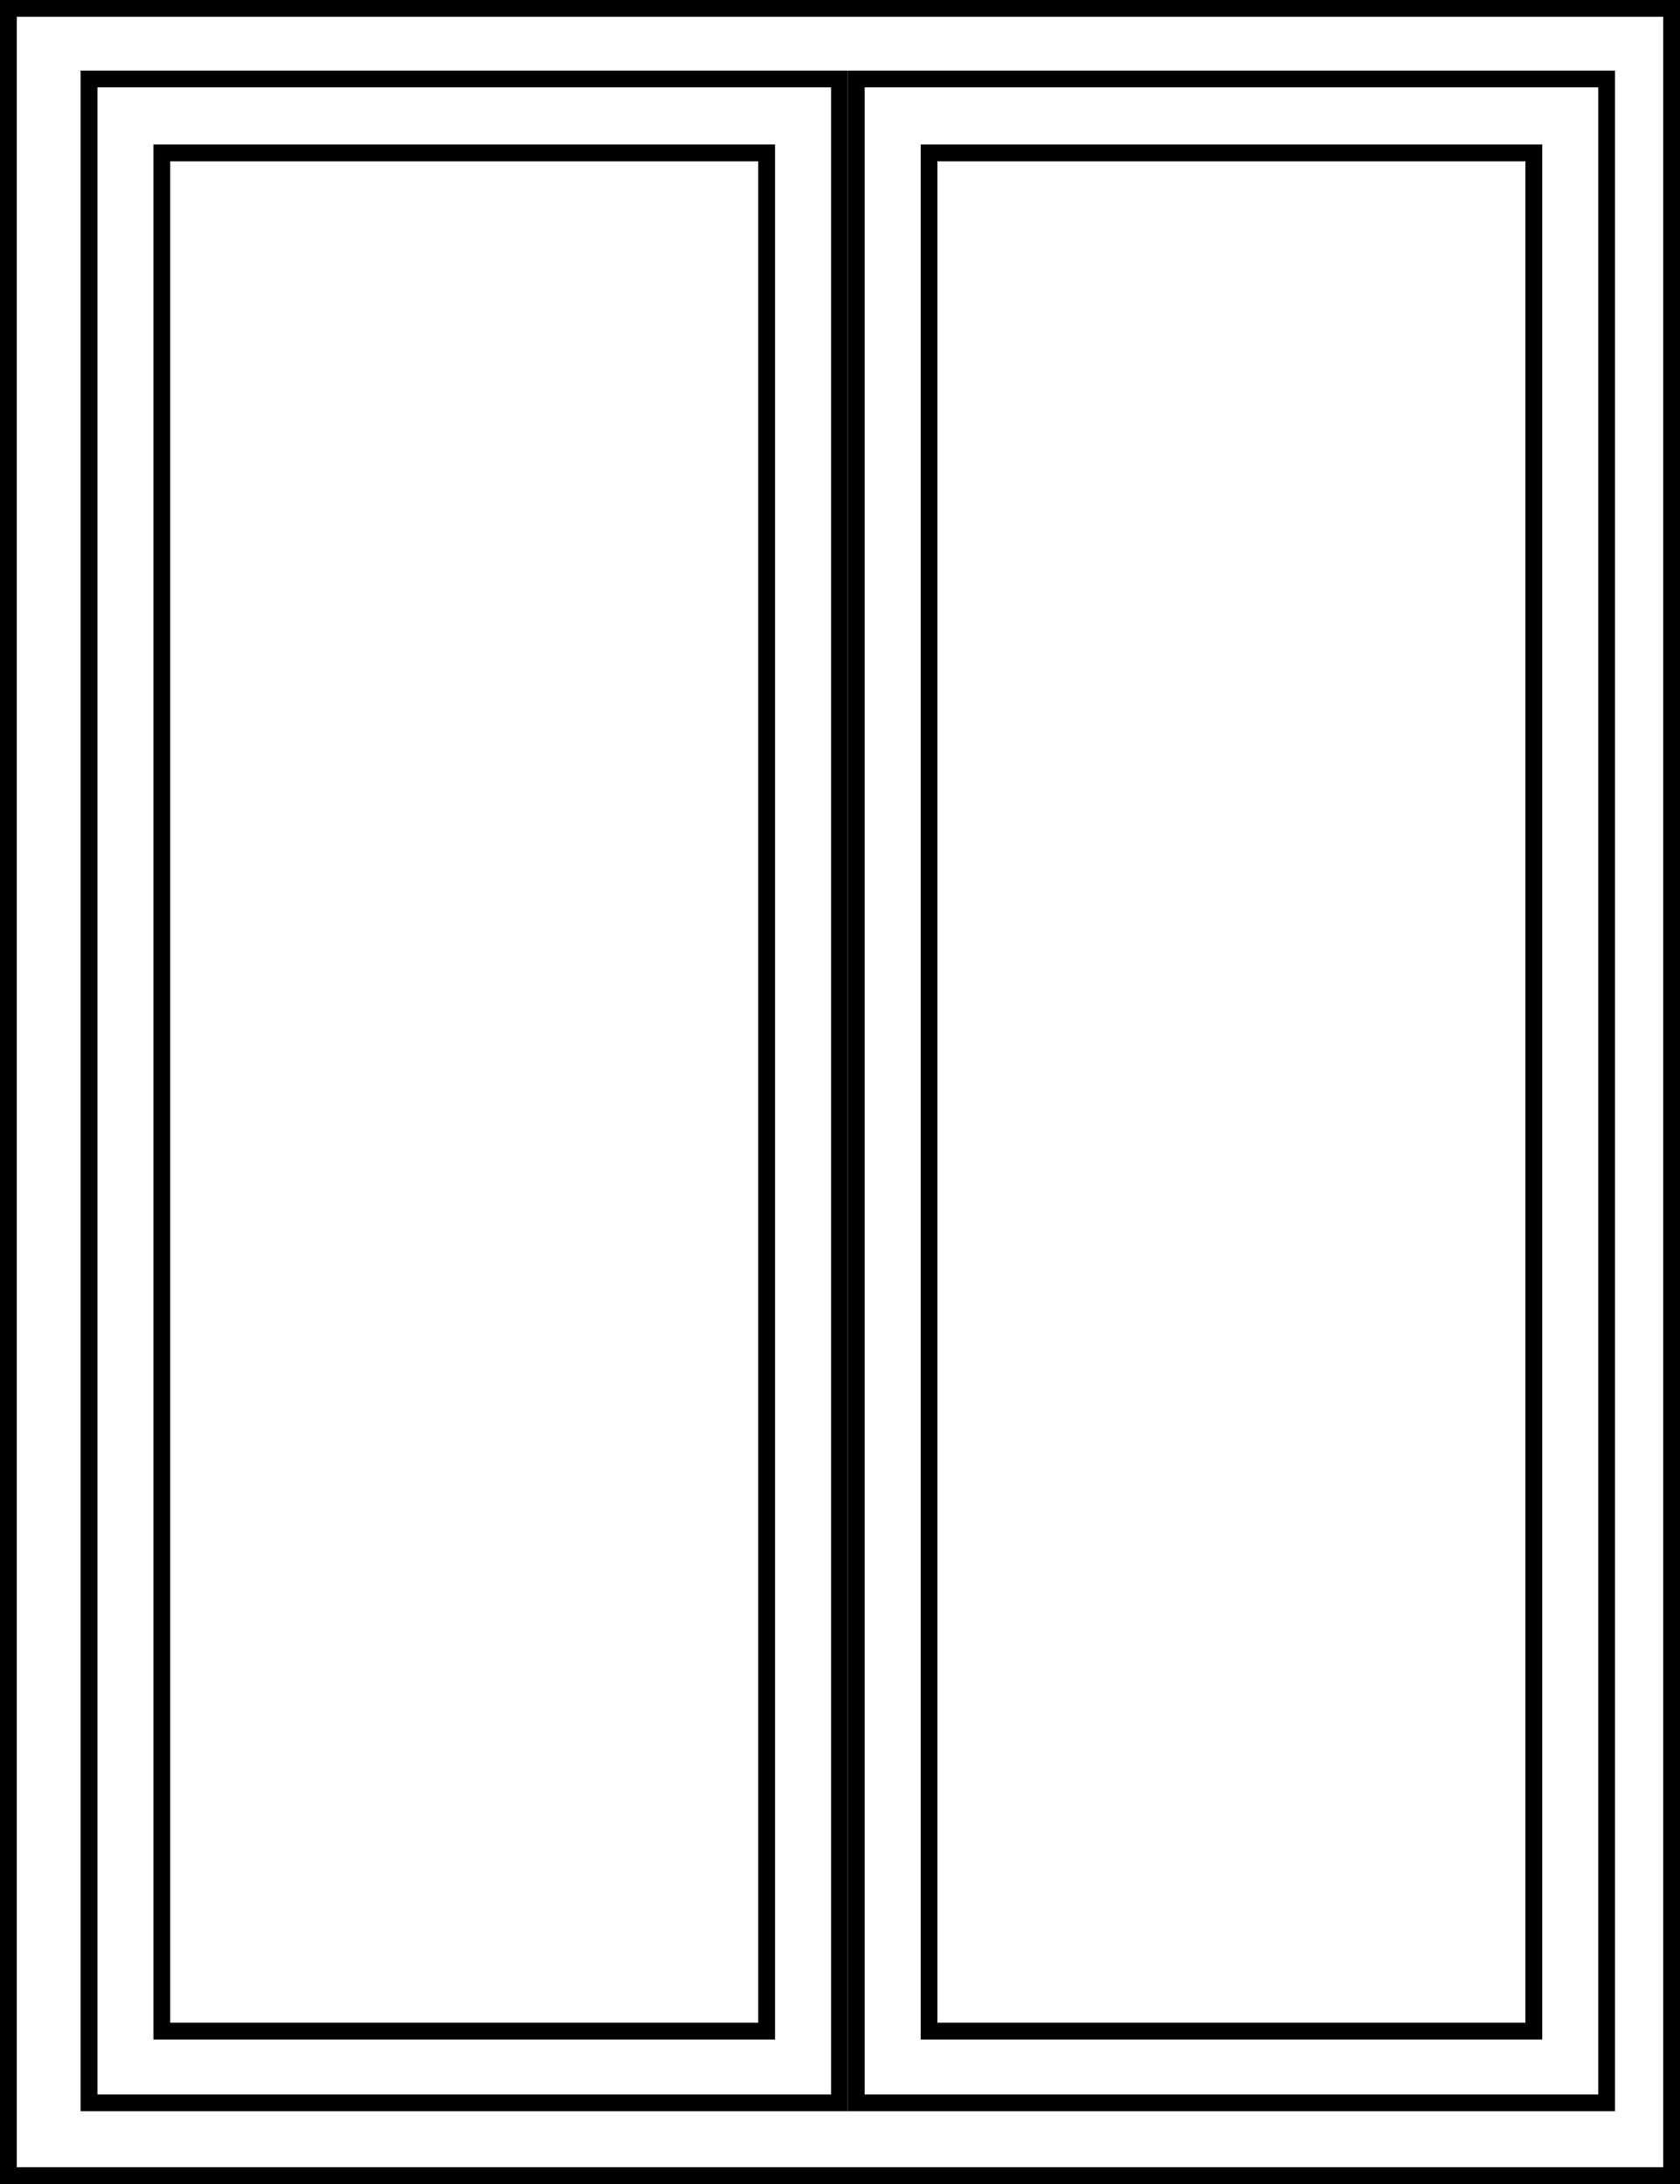 <?xml version="1.0" encoding="UTF-8"?> <svg xmlns="http://www.w3.org/2000/svg" viewBox="0 0 1500 1950"><title>french-double-doors</title><path d="M1485,15V1935H15V15H1485m15-15H0V1950H1500V0Z"></path><path d="M742,78V1870H87V78H742m15-15H72V1885H757V63Z"></path><path d="M677,144V1806H152V144H677m15-15H137V1821H692V129Z"></path><path d="M1427,78V1870H772V78h655m15-15H757V1885h685V63Z"></path><path d="M1362,144V1806H837V144h525m15-15H822V1821h555V129Z"></path></svg> 